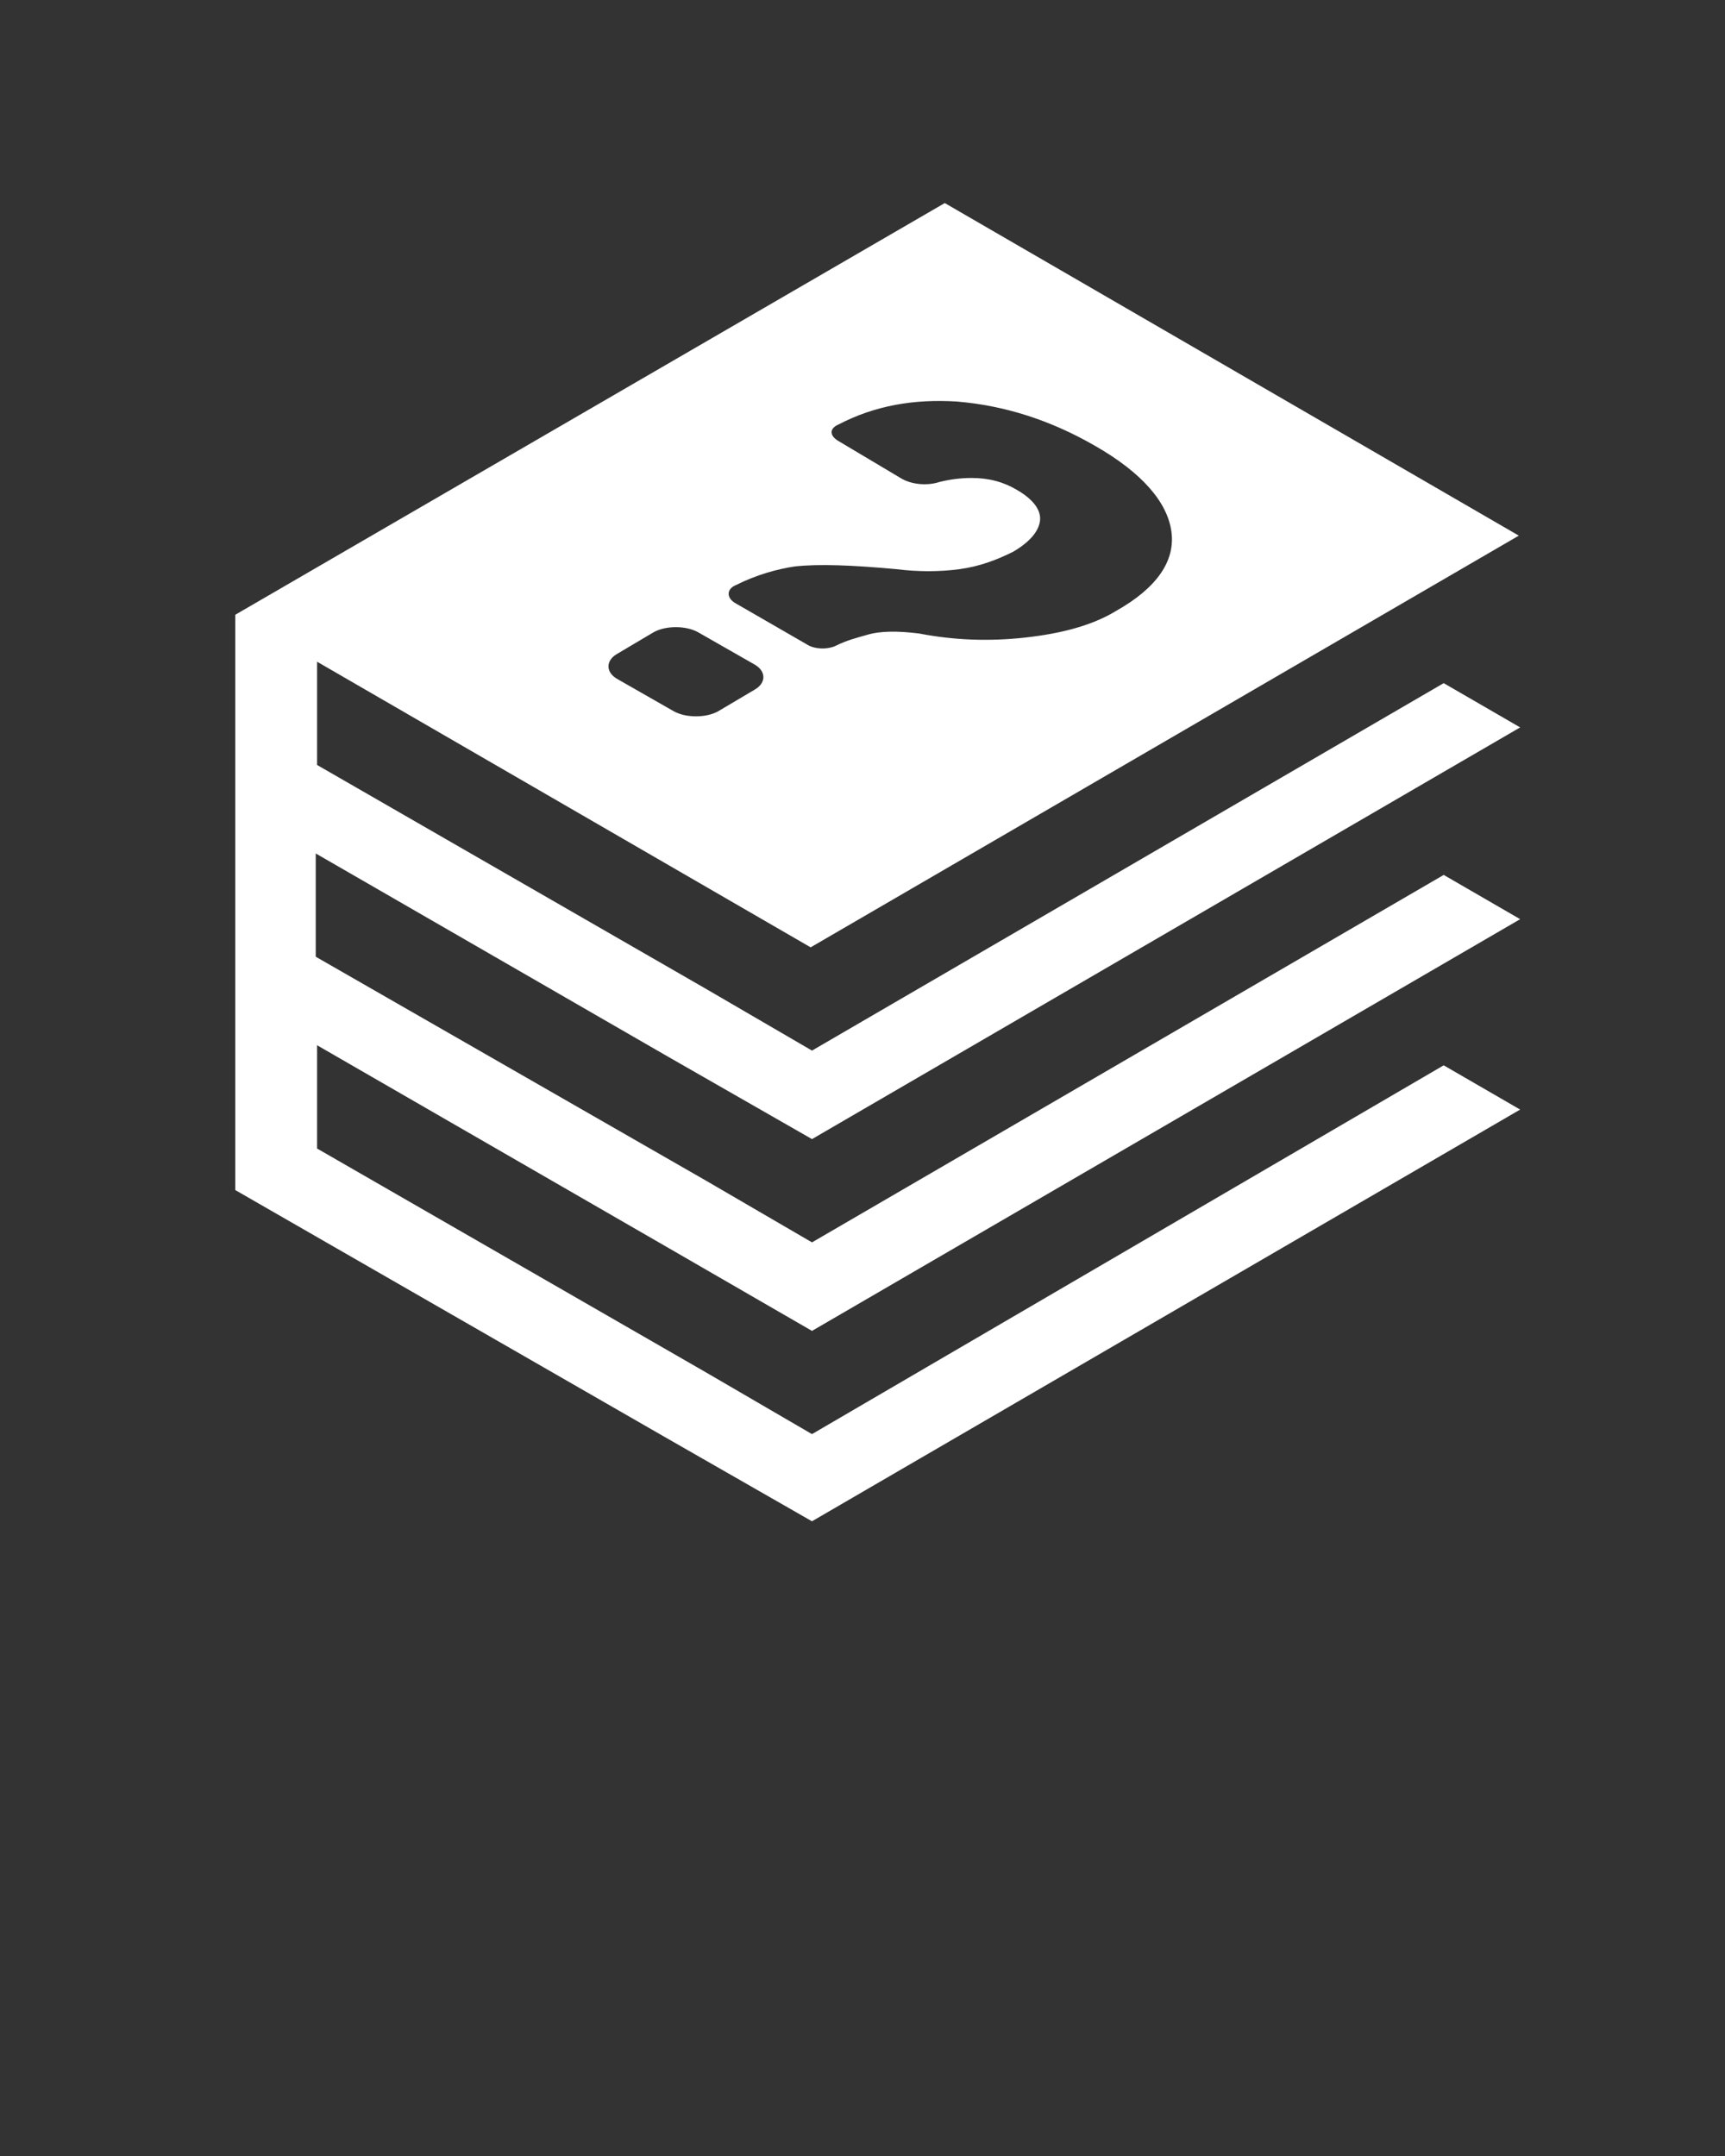 <?xml version="1.0" encoding="UTF-8" standalone="no"?>
<svg
   xmlns:dc="http://purl.org/dc/elements/1.1/"
   xmlns:cc="http://creativecommons.org/ns#"
   xmlns:rdf="http://www.w3.org/1999/02/22-rdf-syntax-ns#"
   xmlns:svg="http://www.w3.org/2000/svg"
   xmlns="http://www.w3.org/2000/svg"
   xmlns:sodipodi="http://sodipodi.sourceforge.net/DTD/sodipodi-0.dtd"
   xmlns:inkscape="http://www.inkscape.org/namespaces/inkscape"
   version="1.1"
   x="0px"
   y="0px"
   viewBox="0 0 100 125"
   enable-background="new 0 0 100 100"
   xml:space="preserve"
   id="svg8"
   sodipodi:docname="noun_manuals_483367.svg"
   inkscape:version="0.92.4 (5da689c313, 2019-01-14)"><rect x="0" y="0" width="100" height="125" fill="#333333" stroke="none"/><defs
     id="defs12" /><sodipodi:namedview
     pagecolor="#ffffff"
     bordercolor="#666666"
     borderopacity="1"
     objecttolerance="10"
     gridtolerance="10"
     guidetolerance="10"
     inkscape:pageopacity="0"
     inkscape:pageshadow="2"
     inkscape:window-width="1920"
     inkscape:window-height="1009"
     id="namedview10"
     showgrid="false"
     inkscape:zoom="6.24"
     inkscape:cx="50"
     inkscape:cy="62.5"
     inkscape:window-x="0"
     inkscape:window-y="0"
     inkscape:window-maximized="1"
     inkscape:current-layer="svg8" /><path
     d="m 47.072,77.162 41.053,-23.87 -4.432,-2.566 -36.621,21.304 -6.142,-3.577 v 0 L 18.304,55.469 v -5.987 l 20.215,11.663 v 0 l 8.553,4.898 41.053,-23.87 -4.432,-2.566 -36.621,21.304 -6.142,-3.577 v 0 L 18.381,44.351 V 38.364 L 46.994,54.925 88.047,31.055 54.769,11.773 13.638,35.643 v 0 0 0 0 11.118 0 0 0 11.118 0 0 0 11.118 0 l 24.88,14.306 v 0 l 8.553,4.898 41.053,-23.87 -4.432,-2.566 -36.621,21.382 -6.142,-3.577 v 0 L 18.381,66.588 v -5.987 l 20.215,11.663 v 0 z M 42.64,33.932 c 1.244,-0.622 2.41,-0.933 3.421,-1.089 1.4,-0.156 3.343,-0.078 5.909,0.156 1.244,0.156 2.488,0.156 3.654,0 1.166,-0.156 2.177,-0.544 3.11,-1.011 0.933,-0.544 1.477,-1.166 1.555,-1.788 0.078,-0.622 -0.389,-1.244 -1.322,-1.788 -0.778,-0.467 -1.633,-0.7 -2.644,-0.7 -0.622,0 -1.244,0.078 -1.866,0.233 -0.7,0.233 -1.633,0.156 -2.255,-0.233 0,0 0,0 0,0 l -3.654,-2.177 c -0.467,-0.311 -0.467,-0.7 0.078,-0.933 2.099,-1.089 4.354,-1.477 6.842,-1.322 2.799,0.233 5.443,1.089 8.008,2.566 2.721,1.555 4.199,3.266 4.432,4.976 0.233,1.711 -0.855,3.266 -3.188,4.587 -1.4,0.855 -3.188,1.322 -5.287,1.555 -2.099,0.233 -4.121,0.156 -6.142,-0.233 -1.244,-0.156 -2.255,-0.156 -3.032,0.078 -0.544,0.156 -1.166,0.311 -1.788,0.622 -0.467,0.233 -1.244,0.233 -1.711,-0.078 l -4.043,-2.333 c -0.622,-0.311 -0.622,-0.855 -0.078,-1.089 z m -6.842,3.965 2.099,-1.244 c 0.7,-0.389 1.866,-0.389 2.566,0 l 3.266,1.866 c 0.7,0.389 0.7,1.089 0,1.477 l -2.099,1.244 c -0.7,0.389 -1.866,0.389 -2.566,0 l -3.266,-1.866 c -0.7,-0.389 -0.7,-1.089 0,-1.477 z"
     id="path2"
     inkscape:connector-curvature="0"
     style="stroke-width:0.778;fill:#ffffff;fill-opacity:1" /></svg>
